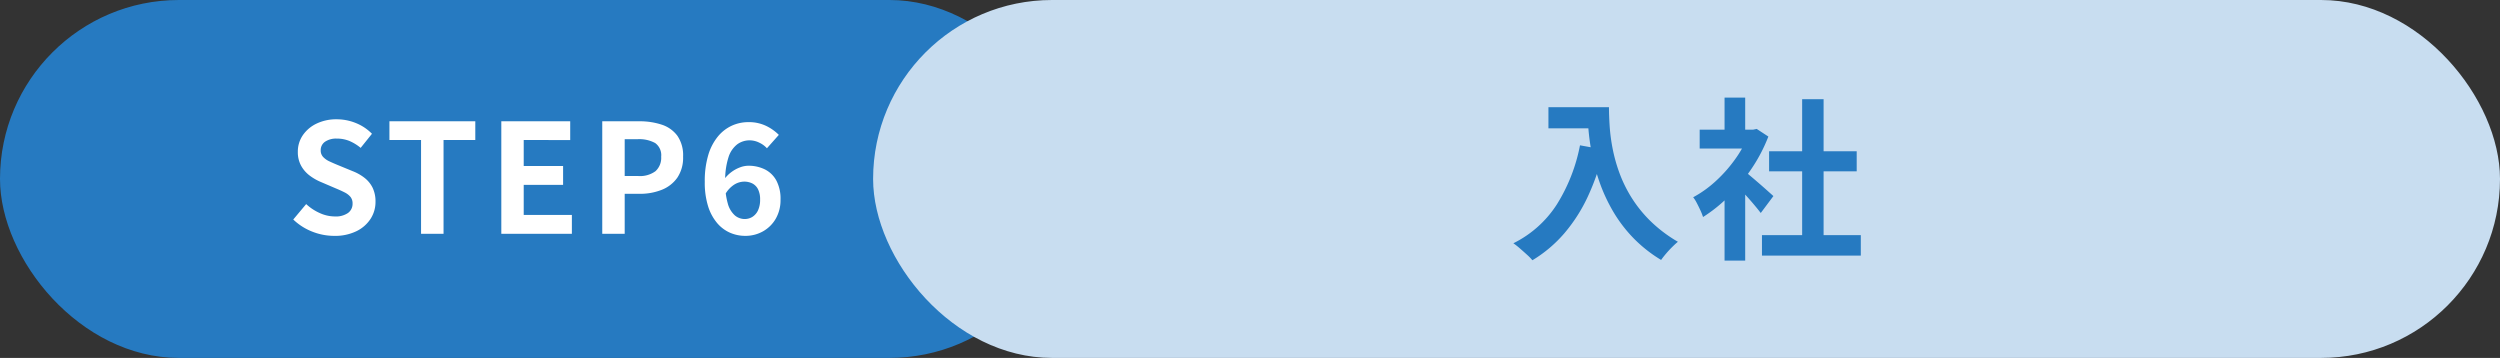 <svg xmlns="http://www.w3.org/2000/svg" width="461" height="66" viewBox="0 0 461 66">
  <rect x="0" y="0" width="461" height="66" fill="#333333" stroke="none"/>
  <g id="グループ_4552" data-name="グループ 4552" transform="translate(-413 -7802)">
    <g id="グループ_1945" data-name="グループ 1945" transform="translate(-20 2058.776)">
      <rect id="長方形_443" data-name="長方形 443" width="197" height="66" rx="33" transform="translate(433 5743.224)" fill="#267ac1"/>
      <path id="パス_16469" data-name="パス 16469" d="M-37.358.386a10.979,10.979,0,0,1-4.065-.781,10.688,10.688,0,0,1-3.5-2.234l2.382-2.847a9.047,9.047,0,0,0,2.5,1.654,6.738,6.738,0,0,0,2.766.628,3.95,3.95,0,0,0,2.458-.647,2.073,2.073,0,0,0,.83-1.721,1.887,1.887,0,0,0-.4-1.256,3.439,3.439,0,0,0-1.1-.828q-.7-.354-1.625-.737l-2.758-1.181a9.488,9.488,0,0,1-2.009-1.155,5.779,5.779,0,0,1-1.583-1.805,5.163,5.163,0,0,1-.617-2.592,5.314,5.314,0,0,1,.92-3.057,6.372,6.372,0,0,1,2.539-2.145,8.342,8.342,0,0,1,3.707-.791,9.33,9.33,0,0,1,3.535.692,8.674,8.674,0,0,1,2.97,1.978l-2.086,2.6A8.376,8.376,0,0,0-34.539-17.1,6.023,6.023,0,0,0-36.9-17.55a3.61,3.61,0,0,0-2.16.577,1.859,1.859,0,0,0-.8,1.592,1.721,1.721,0,0,0,.446,1.217,3.742,3.742,0,0,0,1.177.823q.731.342,1.605.7l2.715,1.116a8.491,8.491,0,0,1,2.194,1.26,5.272,5.272,0,0,1,1.451,1.816,5.82,5.82,0,0,1,.515,2.562,5.708,5.708,0,0,1-.9,3.118A6.456,6.456,0,0,1-33.266-.478,8.947,8.947,0,0,1-37.358.386Zm16-.386V-17.286h-5.831v-3.458h15.834v3.458H-17.21V0Zm14.8,0V-20.743H6.146v3.458H-2.427v4.794H4.834v3.479H-2.427v5.533H6.454V0ZM12.056,0V-20.743h6.8a13.014,13.014,0,0,1,4.134.612,5.85,5.85,0,0,1,2.9,2.034,6.308,6.308,0,0,1,1.072,3.882A6.564,6.564,0,0,1,25.9-10.346,6.335,6.335,0,0,1,23.013-8.1a10.732,10.732,0,0,1-4.045.731H16.194V0Zm4.137-10.648h2.5a4.807,4.807,0,0,0,3.181-.894,3.322,3.322,0,0,0,1.047-2.674,2.75,2.75,0,0,0-1.108-2.515,6.1,6.1,0,0,0-3.254-.707H16.194ZM38.42.386A7,7,0,0,1,35.6-.2a6.6,6.6,0,0,1-2.381-1.8,8.888,8.888,0,0,1-1.65-3.087,14.584,14.584,0,0,1-.609-4.48,16.745,16.745,0,0,1,.65-4.972,9.73,9.73,0,0,1,1.79-3.422,7.212,7.212,0,0,1,2.58-1.985,7.318,7.318,0,0,1,3-.639,7.324,7.324,0,0,1,3.309.7,8.526,8.526,0,0,1,2.327,1.65l-2.194,2.469A4.4,4.4,0,0,0,41.011-16.8a4.007,4.007,0,0,0-1.785-.428,3.847,3.847,0,0,0-2.254.715,4.819,4.819,0,0,0-1.633,2.387,13.729,13.729,0,0,0-.611,4.569,13.475,13.475,0,0,0,.484,4.006,4.491,4.491,0,0,0,1.3,2.168,2.8,2.8,0,0,0,1.812.663,2.632,2.632,0,0,0,1.432-.405,2.811,2.811,0,0,0,1.025-1.2,4.557,4.557,0,0,0,.382-1.982,4.119,4.119,0,0,0-.375-1.885A2.424,2.424,0,0,0,39.75-9.268a3.318,3.318,0,0,0-1.56-.348,3.551,3.551,0,0,0-1.757.527A5.047,5.047,0,0,0,34.72-7.251l-.175-2.789a6.211,6.211,0,0,1,1.336-1.346,6.316,6.316,0,0,1,1.578-.858,4.424,4.424,0,0,1,1.508-.3,6.775,6.775,0,0,1,3.085.678,4.892,4.892,0,0,1,2.113,2.058,7.161,7.161,0,0,1,.764,3.5,6.831,6.831,0,0,1-.892,3.551A6.251,6.251,0,0,1,41.672-.434,6.575,6.575,0,0,1,38.42.386Z" transform="translate(532 5786.331)" fill="#fff"/>
    </g>
    <g id="グループ_1944" data-name="グループ 1944" transform="translate(-53 198)">
      <rect id="長方形_459" data-name="長方形 459" width="300" height="66" rx="33" transform="translate(627 7604)" fill="#c8ddf0"/>
      <path id="パス_16470" data-name="パス 16470" d="M-25.468-25.4h9.081V-21.5h-9.081Zm7.189,0h3.973q0,1.518.125,3.465a33.676,33.676,0,0,0,.541,4.133,29.306,29.306,0,0,0,1.25,4.49A24.586,24.586,0,0,0-10.159-8.75a23.65,23.65,0,0,0,3.5,4.344A25.561,25.561,0,0,0-1.595-.582q-.42.339-1.03.941T-3.79,1.617q-.556.655-.9,1.151A25.361,25.361,0,0,1-9.929-1.4a25.922,25.922,0,0,1-3.7-4.93,30.8,30.8,0,0,1-2.427-5.283,37.082,37.082,0,0,1-1.406-5.208,42.633,42.633,0,0,1-.647-4.748Q-18.279-23.778-18.279-25.4ZM-19.65-18.37l4.393.791a43.593,43.593,0,0,1-2.927,8.616,29.767,29.767,0,0,1-4.357,6.821,24.254,24.254,0,0,1-5.883,4.967,9.635,9.635,0,0,0-.986-1.01q-.647-.59-1.331-1.183a13.241,13.241,0,0,0-1.194-.939,20.153,20.153,0,0,0,8-7.135A31.752,31.752,0,0,0-19.65-18.37ZM13.906-1.812H32.133V1.961H13.906Zm1.316-15.462H31.375v3.7H15.222Zm6.094-9.6h3.955V.009H21.316ZM2.42-21.254H12.9v3.474H2.42Zm4.588,10.92,3.806-4.54V2.889H7.008Zm0-16.832h3.806v7.53H7.008Zm3.4,13.376a15.144,15.144,0,0,1,1.225.951q.791.663,1.685,1.438t1.632,1.434q.738.66,1.065.955L13.683-5.891q-.466-.615-1.15-1.432T11.074-9q-.775-.862-1.5-1.625T8.319-11.909Zm1.108-7.464h.748l.674-.139,2.148,1.407a29.8,29.8,0,0,1-3.12,5.954A33.647,33.647,0,0,1,7.748-8.924,27.242,27.242,0,0,1,3.042-5.148,10.625,10.625,0,0,0,2.55-6.39Q2.222-7.1,1.873-7.765A6.032,6.032,0,0,0,1.221-8.79a20.6,20.6,0,0,0,4.222-3.033A25.578,25.578,0,0,0,9.062-15.95a19.874,19.874,0,0,0,2.454-4.616Z" transform="translate(777 7649.166)" fill="#267ac1"/>
    </g>
  </g>
</svg>
